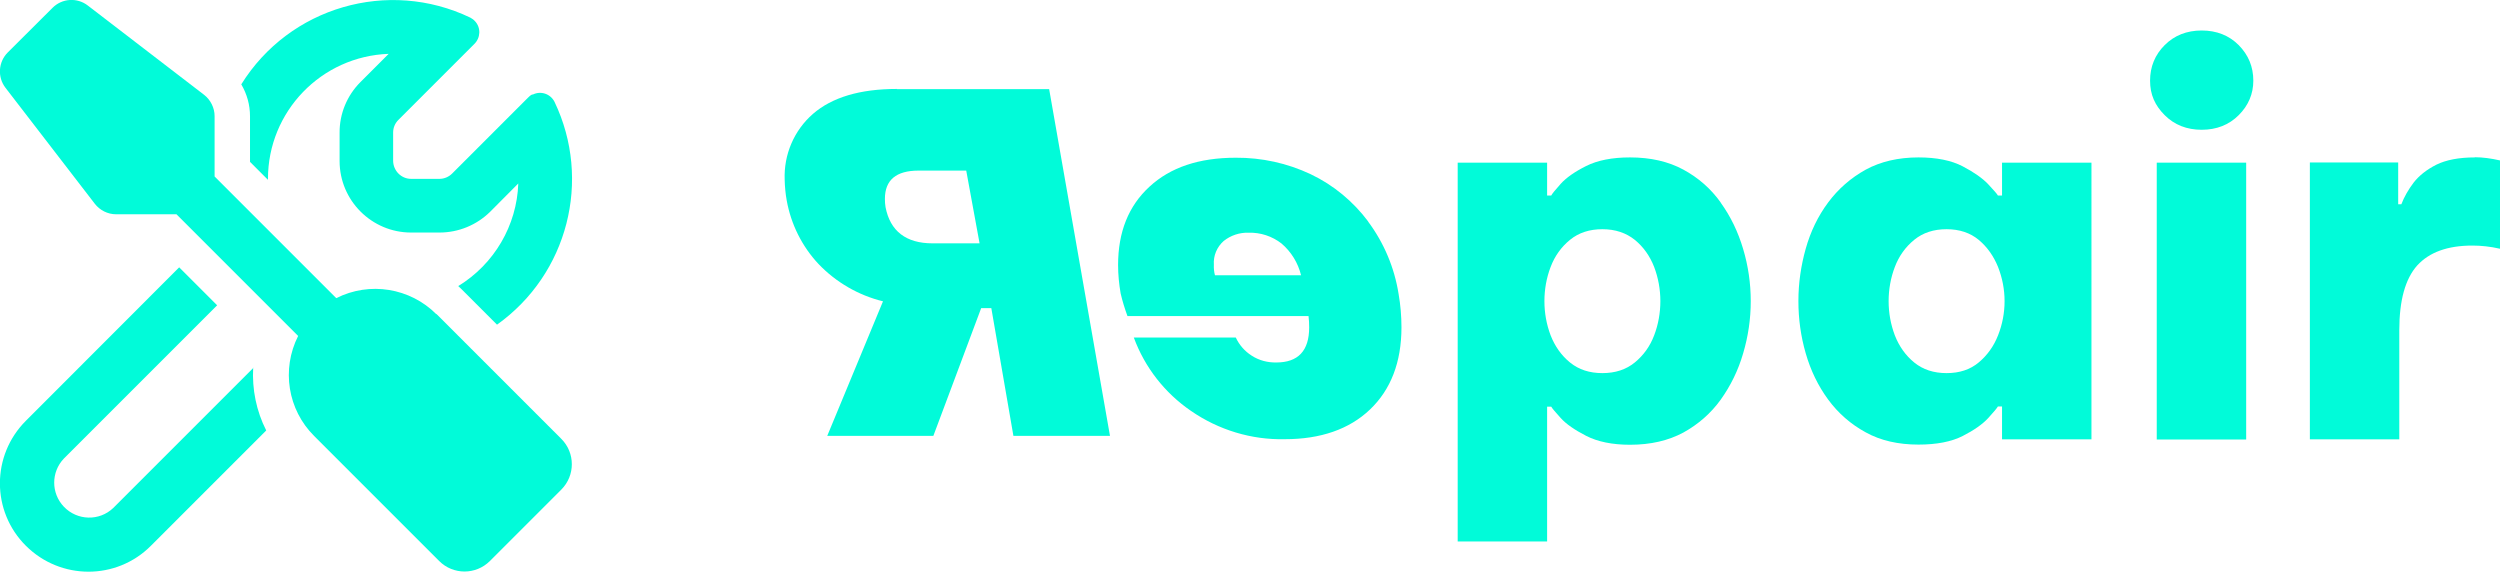 <?xml version="1.0" encoding="UTF-8"?><svg id="Layer_1" xmlns="http://www.w3.org/2000/svg" viewBox="0 0 157.39 36"><defs><style>.cls-1{fill:#01fbd9;stroke-width:0px;}</style></defs><path class="cls-1" d="M56.46,5.6c-2.32,0-4.08.53-5.28,1.57-1.19,1.04-1.84,2.56-1.78,4.14.01.44.05.88.13,1.32.27,1.49.96,2.88,2,3.99,1.1,1.15,2.51,1.97,4.06,2.35l-3.51,8.47h6.68l3.01-8.04h.64l1.39,8.04h6.08l-3.83-21.83h-9.59ZM58.71,15.32c-1.67,0-2.67-.77-2.96-2.28-.03-.17-.04-.34-.04-.52,0-1.19.71-1.78,2.12-1.78h3l.84,4.58h-2.96Z"/><path class="cls-1" d="M86.14,13.95c-.95-1.27-2.19-2.3-3.62-2.98-1.48-.7-3.09-1.05-4.72-1.04-2.32,0-4.12.61-5.43,1.82h0c-1.32,1.21-1.98,2.85-1.98,4.94,0,.6.06,1.19.16,1.78.11.48.26.96.43,1.43h11.4c.03.24.04.48.04.71,0,1.48-.7,2.21-2.07,2.21-.55.01-1.09-.13-1.55-.43-.44-.28-.78-.67-1-1.14h-6.42c.69,1.88,1.95,3.49,3.6,4.62,1.74,1.2,3.81,1.83,5.91,1.78,2.24,0,4.05-.62,5.36-1.87s1.98-2.98,1.98-5.17c0-.7-.06-1.41-.18-2.1-.26-1.65-.92-3.22-1.92-4.56h0ZM76.49,17.33c-.06-.21-.08-.44-.07-.66-.04-.57.19-1.12.62-1.5.44-.35,1-.54,1.57-.52.75-.02,1.48.22,2.07.68.61.52,1.04,1.22,1.23,2h-5.42Z"/><path class="cls-1" d="M108.33,12.75c-.62-.87-1.41-1.56-2.35-2.07s-2.06-.77-3.36-.77c-1.12,0-2.04.18-2.76.54-.72.36-1.26.74-1.61,1.13-.35.39-.55.64-.59.73h-.26v-2.07h-5.63v23.85h5.63v-8.49h.26c.04.09.24.32.59.71s.89.76,1.61,1.13,1.65.56,2.76.56c1.3,0,2.41-.26,3.36-.77.94-.52,1.73-1.21,2.35-2.07.62-.87,1.1-1.84,1.41-2.91.32-1.08.48-2.17.48-3.29s-.16-2.22-.48-3.29c-.32-1.08-.79-2.05-1.41-2.91ZM104.14,21.11c-.26.69-.67,1.26-1.22,1.71-.55.45-1.23.67-2.04.67s-1.49-.22-2.04-.67c-.55-.45-.95-1.02-1.22-1.71-.26-.69-.39-1.41-.39-2.15s.13-1.47.39-2.15c.26-.69.67-1.26,1.22-1.71.55-.45,1.23-.67,2.04-.67s1.49.23,2.04.67c.55.45.95,1.02,1.22,1.71.26.69.39,1.41.39,2.15s-.13,1.47-.39,2.15Z"/><path class="cls-1" d="M126.04,12.31h-.26c-.04-.09-.25-.32-.61-.71-.36-.38-.9-.76-1.61-1.13-.71-.37-1.64-.56-2.78-.56-1.27,0-2.38.26-3.32.77-.94.52-1.73,1.21-2.37,2.07s-1.11,1.84-1.41,2.91-.46,2.17-.46,3.29.15,2.22.46,3.29c.31,1.08.78,2.05,1.41,2.91s1.43,1.56,2.37,2.07c.94.52,2.05.77,3.32.77,1.14,0,2.07-.18,2.78-.54s1.25-.74,1.61-1.13c.36-.39.56-.64.61-.73h.26v2.07h5.63V10.24h-5.63v2.07ZM125.79,21.11c-.27.69-.68,1.26-1.22,1.71-.54.45-1.21.67-2.02.67s-1.49-.22-2.04-.67c-.55-.45-.95-1.02-1.22-1.71-.26-.69-.39-1.41-.39-2.15s.13-1.47.39-2.15c.26-.69.67-1.26,1.22-1.71.55-.45,1.23-.67,2.04-.67s1.49.23,2.02.67c.54.45.94,1.02,1.22,1.71.27.69.41,1.41.41,2.15s-.14,1.47-.41,2.15Z"/><path class="cls-1" d="M138.61,1.92c-.94,0-1.72.31-2.33.92s-.92,1.36-.92,2.24.31,1.56.92,2.17c.61.61,1.39.92,2.33.92s1.72-.31,2.33-.92c.61-.61.92-1.34.92-2.17,0-.88-.31-1.62-.92-2.24-.61-.61-1.39-.92-2.33-.92Z"/><rect class="cls-1" x="135.78" y="10.24" width="5.63" height="17.43"/><path class="cls-1" d="M155.81,9.91c-1.01,0-1.82.16-2.43.46-.61.31-1.09.69-1.43,1.13-.34.45-.6.91-.77,1.36h-.2v-2.63h-5.56v17.43h5.63v-6.87c0-1.89.38-3.24,1.13-4.08.76-.83,1.91-1.25,3.47-1.25.55,0,1.13.06,1.74.2v-5.56c-.57-.13-1.1-.2-1.58-.2h0Z"/><path class="cls-1" d="M27.47,19.78c-1.66-1.66-4.2-2.07-6.3-1.01l-7.66-7.66v-3.8c0-.52-.25-1.02-.66-1.34L5.53.35c-.67-.52-1.62-.46-2.22.14L.49,3.3c-.6.6-.66,1.55-.15,2.22l5.63,7.31c.32.41.81.66,1.34.66h3.8l7.66,7.66c-1.06,2.1-.66,4.64,1.01,6.3l7.87,7.87c.88.88,2.31.88,3.19,0l4.5-4.5c.88-.88.88-2.31,0-3.19l-7.87-7.87h0Z"/><path class="cls-1" d="M15.96,23.15l-8.83,8.83c-.88.84-2.27.8-3.11-.08-.81-.85-.81-2.18,0-3.03l9.65-9.65-2.39-2.39L1.63,26.49c-2.18,2.18-2.18,5.7,0,7.87,2.18,2.17,5.7,2.18,7.87,0l7.26-7.26c-.62-1.22-.9-2.59-.82-3.96h0Z"/><path class="cls-1" d="M33.52,5.94c-.11.05-.21.13-.29.22l-4.77,4.77c-.21.21-.5.33-.79.33h-1.79c-.62,0-1.12-.51-1.13-1.13v-1.79c0-.3.12-.58.33-.79l4.77-4.77c.41-.39.44-1.04.05-1.45-.08-.09-.18-.16-.29-.22-5.17-2.48-11.39-.67-14.42,4.2.36.61.55,1.3.55,2.01v2.87l1.13,1.13v-.06c0-4.24,3.36-7.72,7.6-7.87l-1.78,1.78c-.84.84-1.32,1.99-1.31,3.19v1.78c0,2.48,2.02,4.5,4.5,4.5h1.79c1.19,0,2.34-.47,3.19-1.31l1.77-1.78c-.09,2.65-1.52,5.08-3.78,6.46.08.07.15.14.22.21l2.22,2.22c4.46-3.18,5.98-9.1,3.62-14.03-.26-.51-.87-.71-1.38-.45h0Z"/></svg>